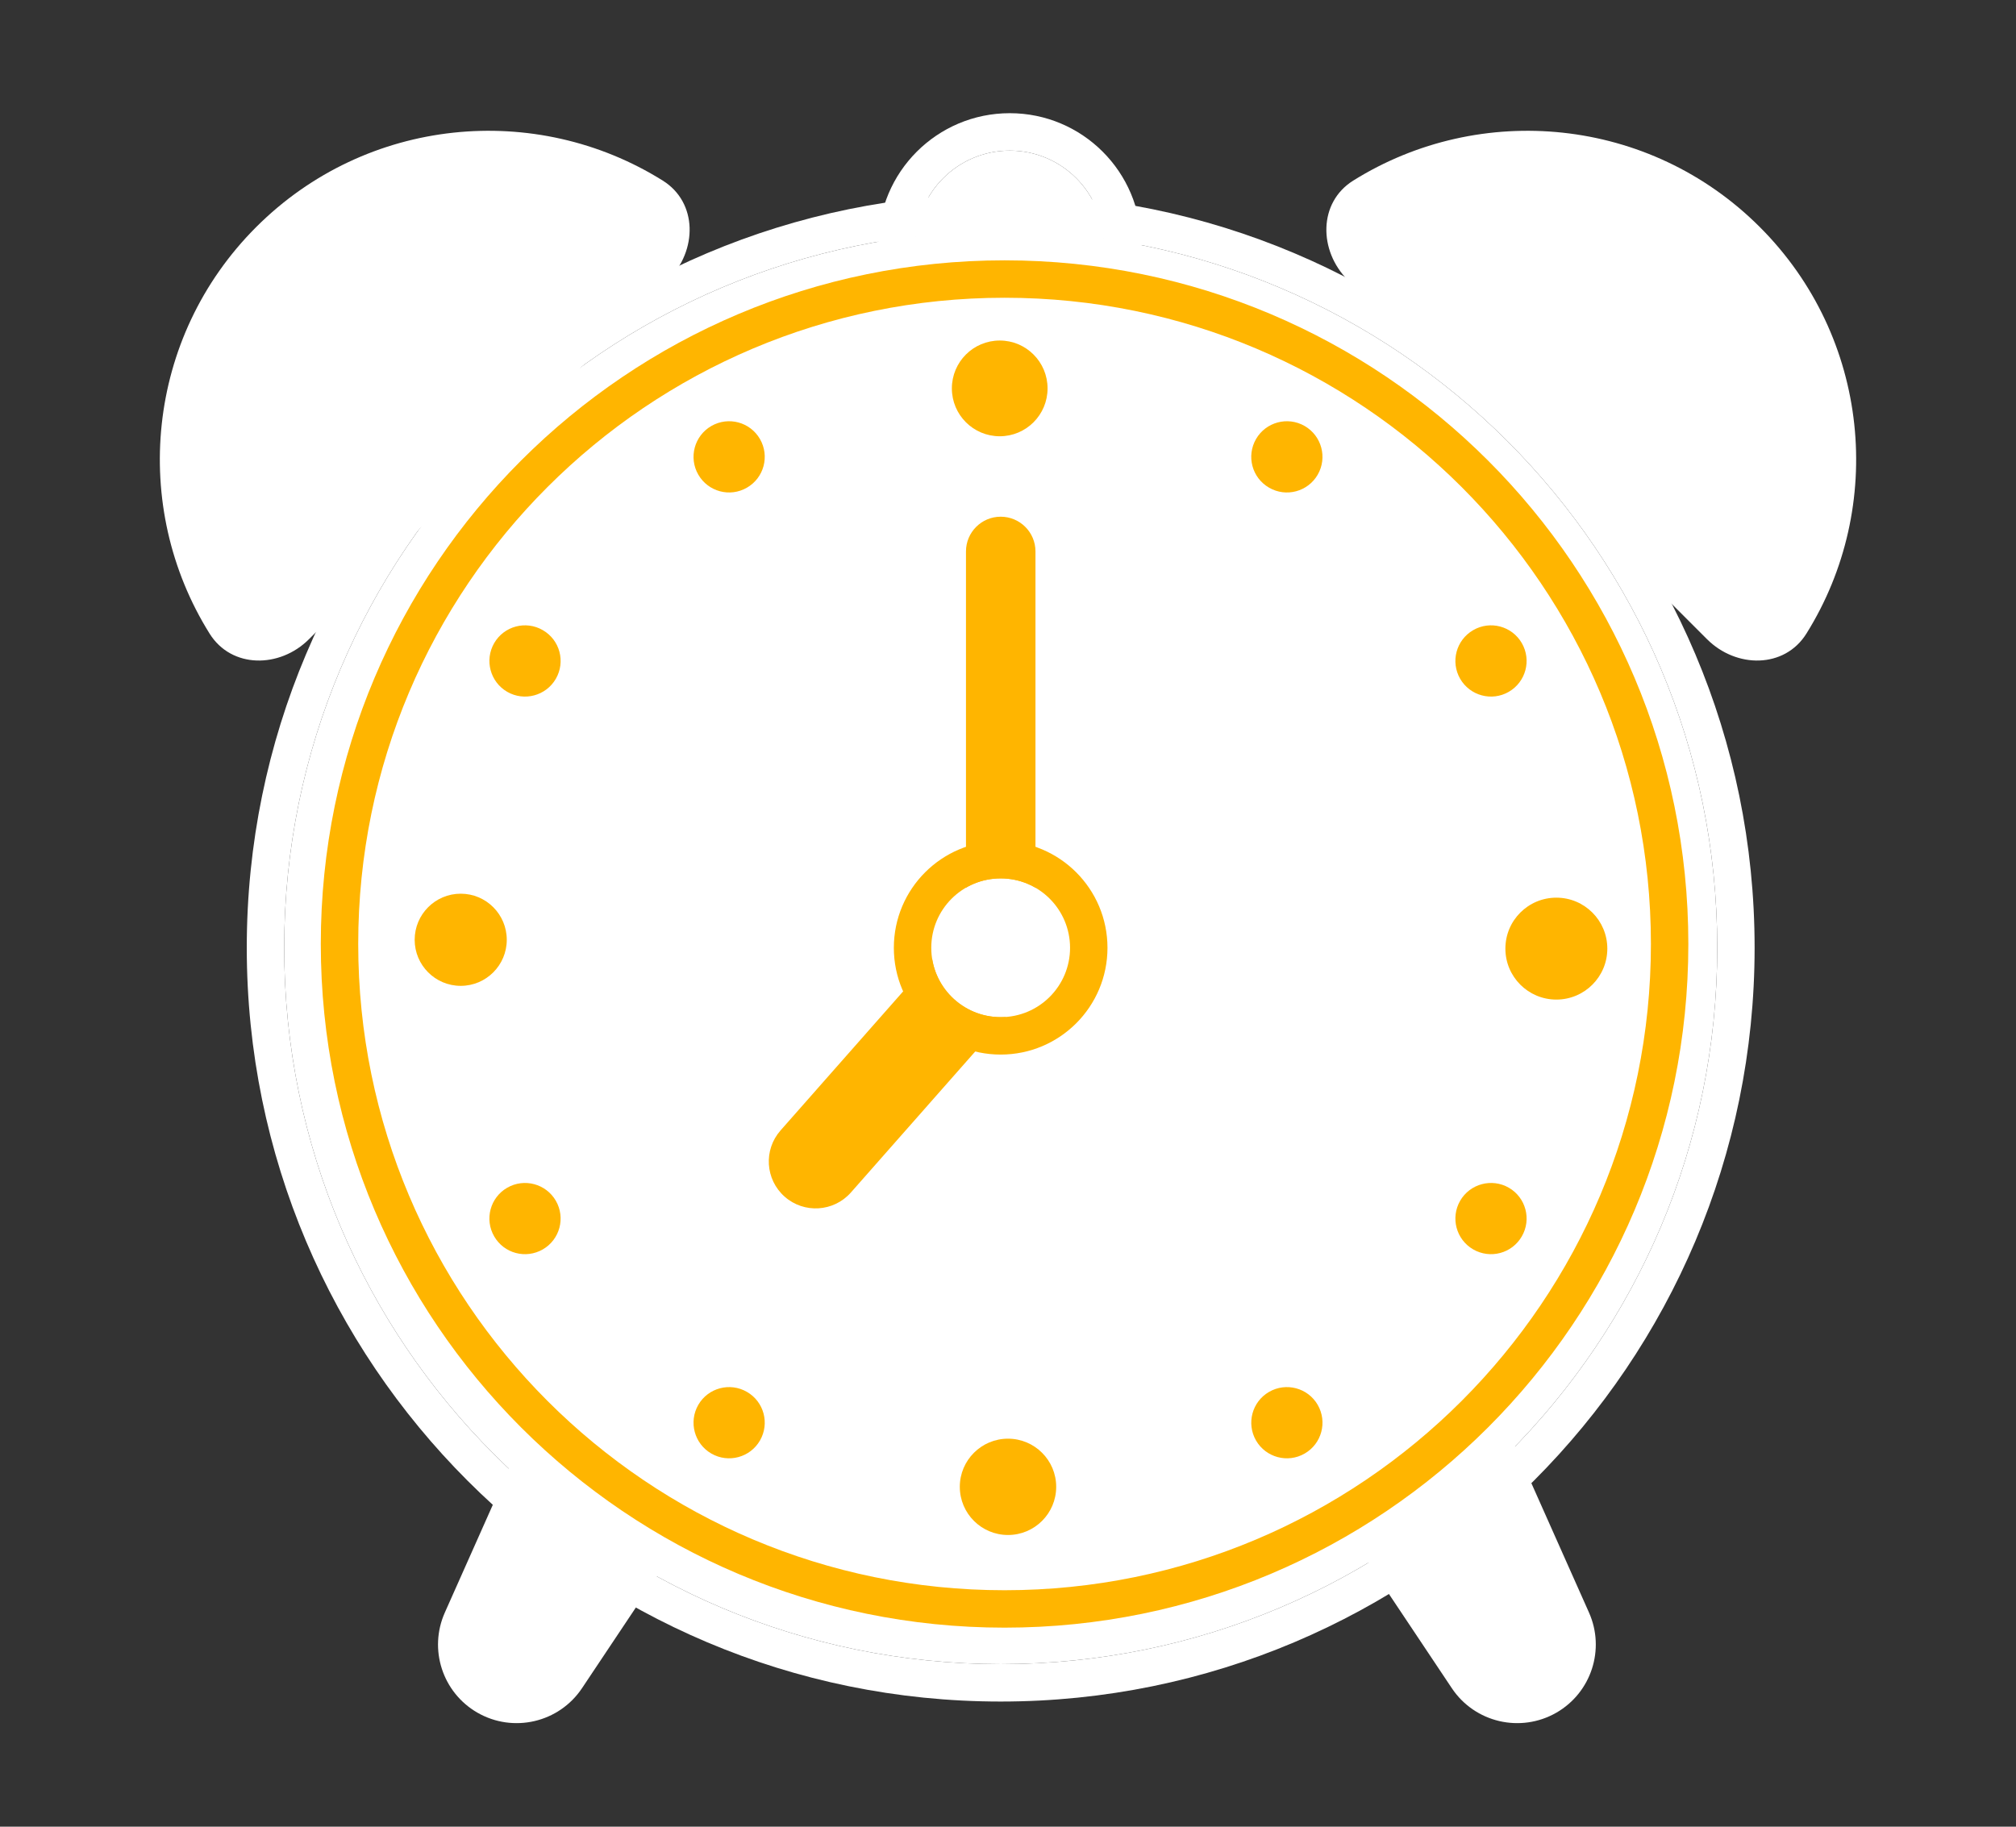 <svg width="32" height="29" viewBox="0 0 32 29" fill="none" xmlns="http://www.w3.org/2000/svg">
<rect x="0" y="0" width="32" height="29" fill="#333333" stroke="none"/>
<path d="M9.8 19.449C10.248 18.442 11.482 18.061 12.42 18.642C13.296 19.184 13.548 20.343 12.976 21.2L9.239 26.8C8.874 27.348 8.146 27.517 7.577 27.189C7.023 26.869 6.801 26.184 7.061 25.6L9.8 19.449Z" fill="white"/>
<path d="M22.483 19.449C22.034 18.442 20.8 18.061 19.862 18.642C18.987 19.184 18.735 20.343 19.306 21.2L23.044 26.8C23.409 27.348 24.136 27.517 24.706 27.189C25.259 26.869 25.482 26.184 25.222 25.6L22.483 19.449Z" fill="white"/>
<path d="M14.535 3.883C14.535 3.059 15.203 2.391 16.028 2.391C16.852 2.391 17.52 3.059 17.52 3.883V4.169C17.52 4.993 16.852 5.662 16.028 5.662C15.203 5.662 14.535 4.993 14.535 4.169V3.883Z" fill="white"/>
<path fill-rule="evenodd" clip-rule="evenodd" d="M18.114 3.883V4.169C18.114 5.321 17.18 6.255 16.028 6.255C14.875 6.255 13.941 5.321 13.941 4.169V3.883C13.941 2.731 14.875 1.797 16.028 1.797C17.18 1.797 18.114 2.731 18.114 3.883ZM16.028 2.391C15.203 2.391 14.535 3.059 14.535 3.883V4.169C14.535 4.993 15.203 5.662 16.028 5.662C16.852 5.662 17.52 4.993 17.52 4.169V3.883C17.52 3.059 16.852 2.391 16.028 2.391Z" fill="white"/>
<path d="M4.066 3.605C2.314 5.357 2.068 8.045 3.327 10.059C3.675 10.616 4.442 10.611 4.905 10.147L10.607 4.445C11.071 3.981 11.076 3.214 10.52 2.867C8.505 1.607 5.818 1.853 4.066 3.605Z" fill="white"/>
<path d="M27.934 3.605C29.686 5.357 29.932 8.045 28.673 10.059C28.325 10.616 27.558 10.611 27.095 10.147L21.393 4.445C20.929 3.981 20.924 3.214 21.48 2.867C23.495 1.607 26.183 1.853 27.934 3.605Z" fill="white"/>
<path d="M27.258 15.045C27.258 21.327 22.166 26.419 15.884 26.419C9.603 26.419 4.511 21.327 4.511 15.045C4.511 8.764 9.603 3.672 15.884 3.672C22.166 3.672 27.258 8.764 27.258 15.045Z" fill="white"/>
<path fill-rule="evenodd" clip-rule="evenodd" d="M27.851 15.045C27.851 21.655 22.494 27.013 15.884 27.013C9.275 27.013 3.917 21.655 3.917 15.045C3.917 8.436 9.275 3.078 15.884 3.078C22.494 3.078 27.851 8.436 27.851 15.045ZM15.884 26.419C22.166 26.419 27.258 21.327 27.258 15.045C27.258 8.764 22.166 3.672 15.884 3.672C9.603 3.672 4.511 8.764 4.511 15.045C4.511 21.327 9.603 26.419 15.884 26.419Z" fill="white"/>
<path fill-rule="evenodd" clip-rule="evenodd" d="M15.945 4.727C10.279 4.727 5.686 9.32 5.686 14.986C5.686 20.653 10.279 25.246 15.945 25.246C21.612 25.246 26.205 20.653 26.205 14.986C26.205 9.32 21.612 4.727 15.945 4.727ZM5.092 14.986C5.092 8.992 9.951 4.133 15.945 4.133C21.939 4.133 26.799 8.992 26.799 14.986C26.799 20.981 21.939 25.84 15.945 25.84C9.951 25.84 5.092 20.981 5.092 14.986Z" fill="#FFB500"/>
<path d="M16.436 8.754C16.436 8.45 16.189 8.203 15.884 8.203C15.58 8.203 15.333 8.45 15.333 8.754V14.511C15.333 14.815 15.58 15.062 15.884 15.062C16.189 15.062 16.436 14.815 16.436 14.511V8.754Z" fill="#FFB500"/>
<path d="M16.273 15.793C16.545 15.484 16.516 15.014 16.207 14.742C15.899 14.47 15.428 14.5 15.156 14.808L12.389 17.947C12.117 18.256 12.147 18.726 12.455 18.998C12.763 19.27 13.234 19.24 13.506 18.932L16.273 15.793Z" fill="#FFB500"/>
<path d="M16.985 15.047C16.985 15.655 16.492 16.148 15.884 16.148C15.275 16.148 14.782 15.655 14.782 15.047C14.782 14.438 15.275 13.945 15.884 13.945C16.492 13.945 16.985 14.438 16.985 15.047Z" fill="white"/>
<path fill-rule="evenodd" clip-rule="evenodd" d="M17.579 15.047C17.579 15.983 16.82 16.742 15.884 16.742C14.947 16.742 14.188 15.983 14.188 15.047C14.188 14.111 14.947 13.352 15.884 13.352C16.82 13.352 17.579 14.111 17.579 15.047ZM15.884 16.148C16.492 16.148 16.985 15.655 16.985 15.047C16.985 14.438 16.492 13.945 15.884 13.945C15.275 13.945 14.782 14.438 14.782 15.047C14.782 15.655 15.275 16.148 15.884 16.148Z" fill="#FFB500"/>
<path d="M20.916 22.303C21.072 22.574 20.98 22.92 20.709 23.076C20.439 23.232 20.093 23.139 19.937 22.869C19.781 22.598 19.874 22.253 20.144 22.097C20.414 21.941 20.76 22.033 20.916 22.303Z" fill="#FFB500"/>
<path d="M12.063 6.97C12.219 7.241 12.127 7.586 11.856 7.742C11.586 7.899 11.24 7.806 11.084 7.535C10.928 7.265 11.021 6.919 11.291 6.763C11.562 6.607 11.907 6.7 12.063 6.97Z" fill="#FFB500"/>
<path d="M8.616 19.835C8.345 19.991 8 19.899 7.844 19.628C7.688 19.358 7.78 19.012 8.051 18.856C8.321 18.7 8.667 18.793 8.823 19.063C8.979 19.334 8.886 19.679 8.616 19.835Z" fill="#FFB500"/>
<path d="M23.949 10.983C23.679 11.139 23.333 11.046 23.177 10.776C23.021 10.505 23.114 10.16 23.384 10.004C23.654 9.847 24 9.94 24.156 10.21C24.312 10.481 24.22 10.826 23.949 10.983Z" fill="#FFB500"/>
<path d="M23.95 18.856C24.22 19.012 24.312 19.358 24.156 19.628C24 19.899 23.655 19.991 23.384 19.835C23.114 19.679 23.021 19.334 23.177 19.063C23.333 18.793 23.679 18.7 23.95 18.856Z" fill="#FFB500"/>
<path d="M8.616 10.004C8.887 10.16 8.979 10.505 8.823 10.776C8.667 11.046 8.321 11.139 8.051 10.983C7.781 10.827 7.688 10.481 7.844 10.21C8 9.94 8.346 9.847 8.616 10.004Z" fill="#FFB500"/>
<path d="M12.063 22.869C11.907 23.139 11.561 23.232 11.291 23.076C11.021 22.92 10.928 22.574 11.084 22.303C11.24 22.033 11.586 21.941 11.856 22.097C12.127 22.253 12.219 22.598 12.063 22.869Z" fill="#FFB500"/>
<path d="M20.916 7.536C20.76 7.806 20.414 7.899 20.144 7.742C19.873 7.586 19.781 7.241 19.937 6.97C20.093 6.7 20.439 6.607 20.709 6.763C20.979 6.919 21.072 7.265 20.916 7.536Z" fill="#FFB500"/>
<path d="M24.704 14.251C25.151 14.251 25.513 14.613 25.513 15.06C25.513 15.507 25.151 15.869 24.704 15.869C24.257 15.869 23.895 15.507 23.895 15.06C23.895 14.613 24.257 14.251 24.704 14.251Z" fill="#FFB500"/>
<path d="M7.313 14.188C7.717 14.188 8.044 14.516 8.044 14.92C8.044 15.323 7.717 15.651 7.313 15.651C6.909 15.651 6.582 15.323 6.582 14.92C6.582 14.516 6.909 14.188 7.313 14.188Z" fill="#FFB500"/>
<path d="M16.765 23.604C16.765 24.027 16.422 24.369 16 24.369C15.578 24.369 15.235 24.027 15.235 23.604C15.235 23.182 15.578 22.84 16 22.84C16.422 22.84 16.765 23.182 16.765 23.604Z" fill="#FFB500"/>
<path d="M16.628 6.166C16.628 6.586 16.288 6.926 15.869 6.926C15.449 6.926 15.109 6.586 15.109 6.166C15.109 5.746 15.449 5.406 15.869 5.406C16.288 5.406 16.628 5.746 16.628 6.166Z" fill="#FFB500"/>
</svg>
